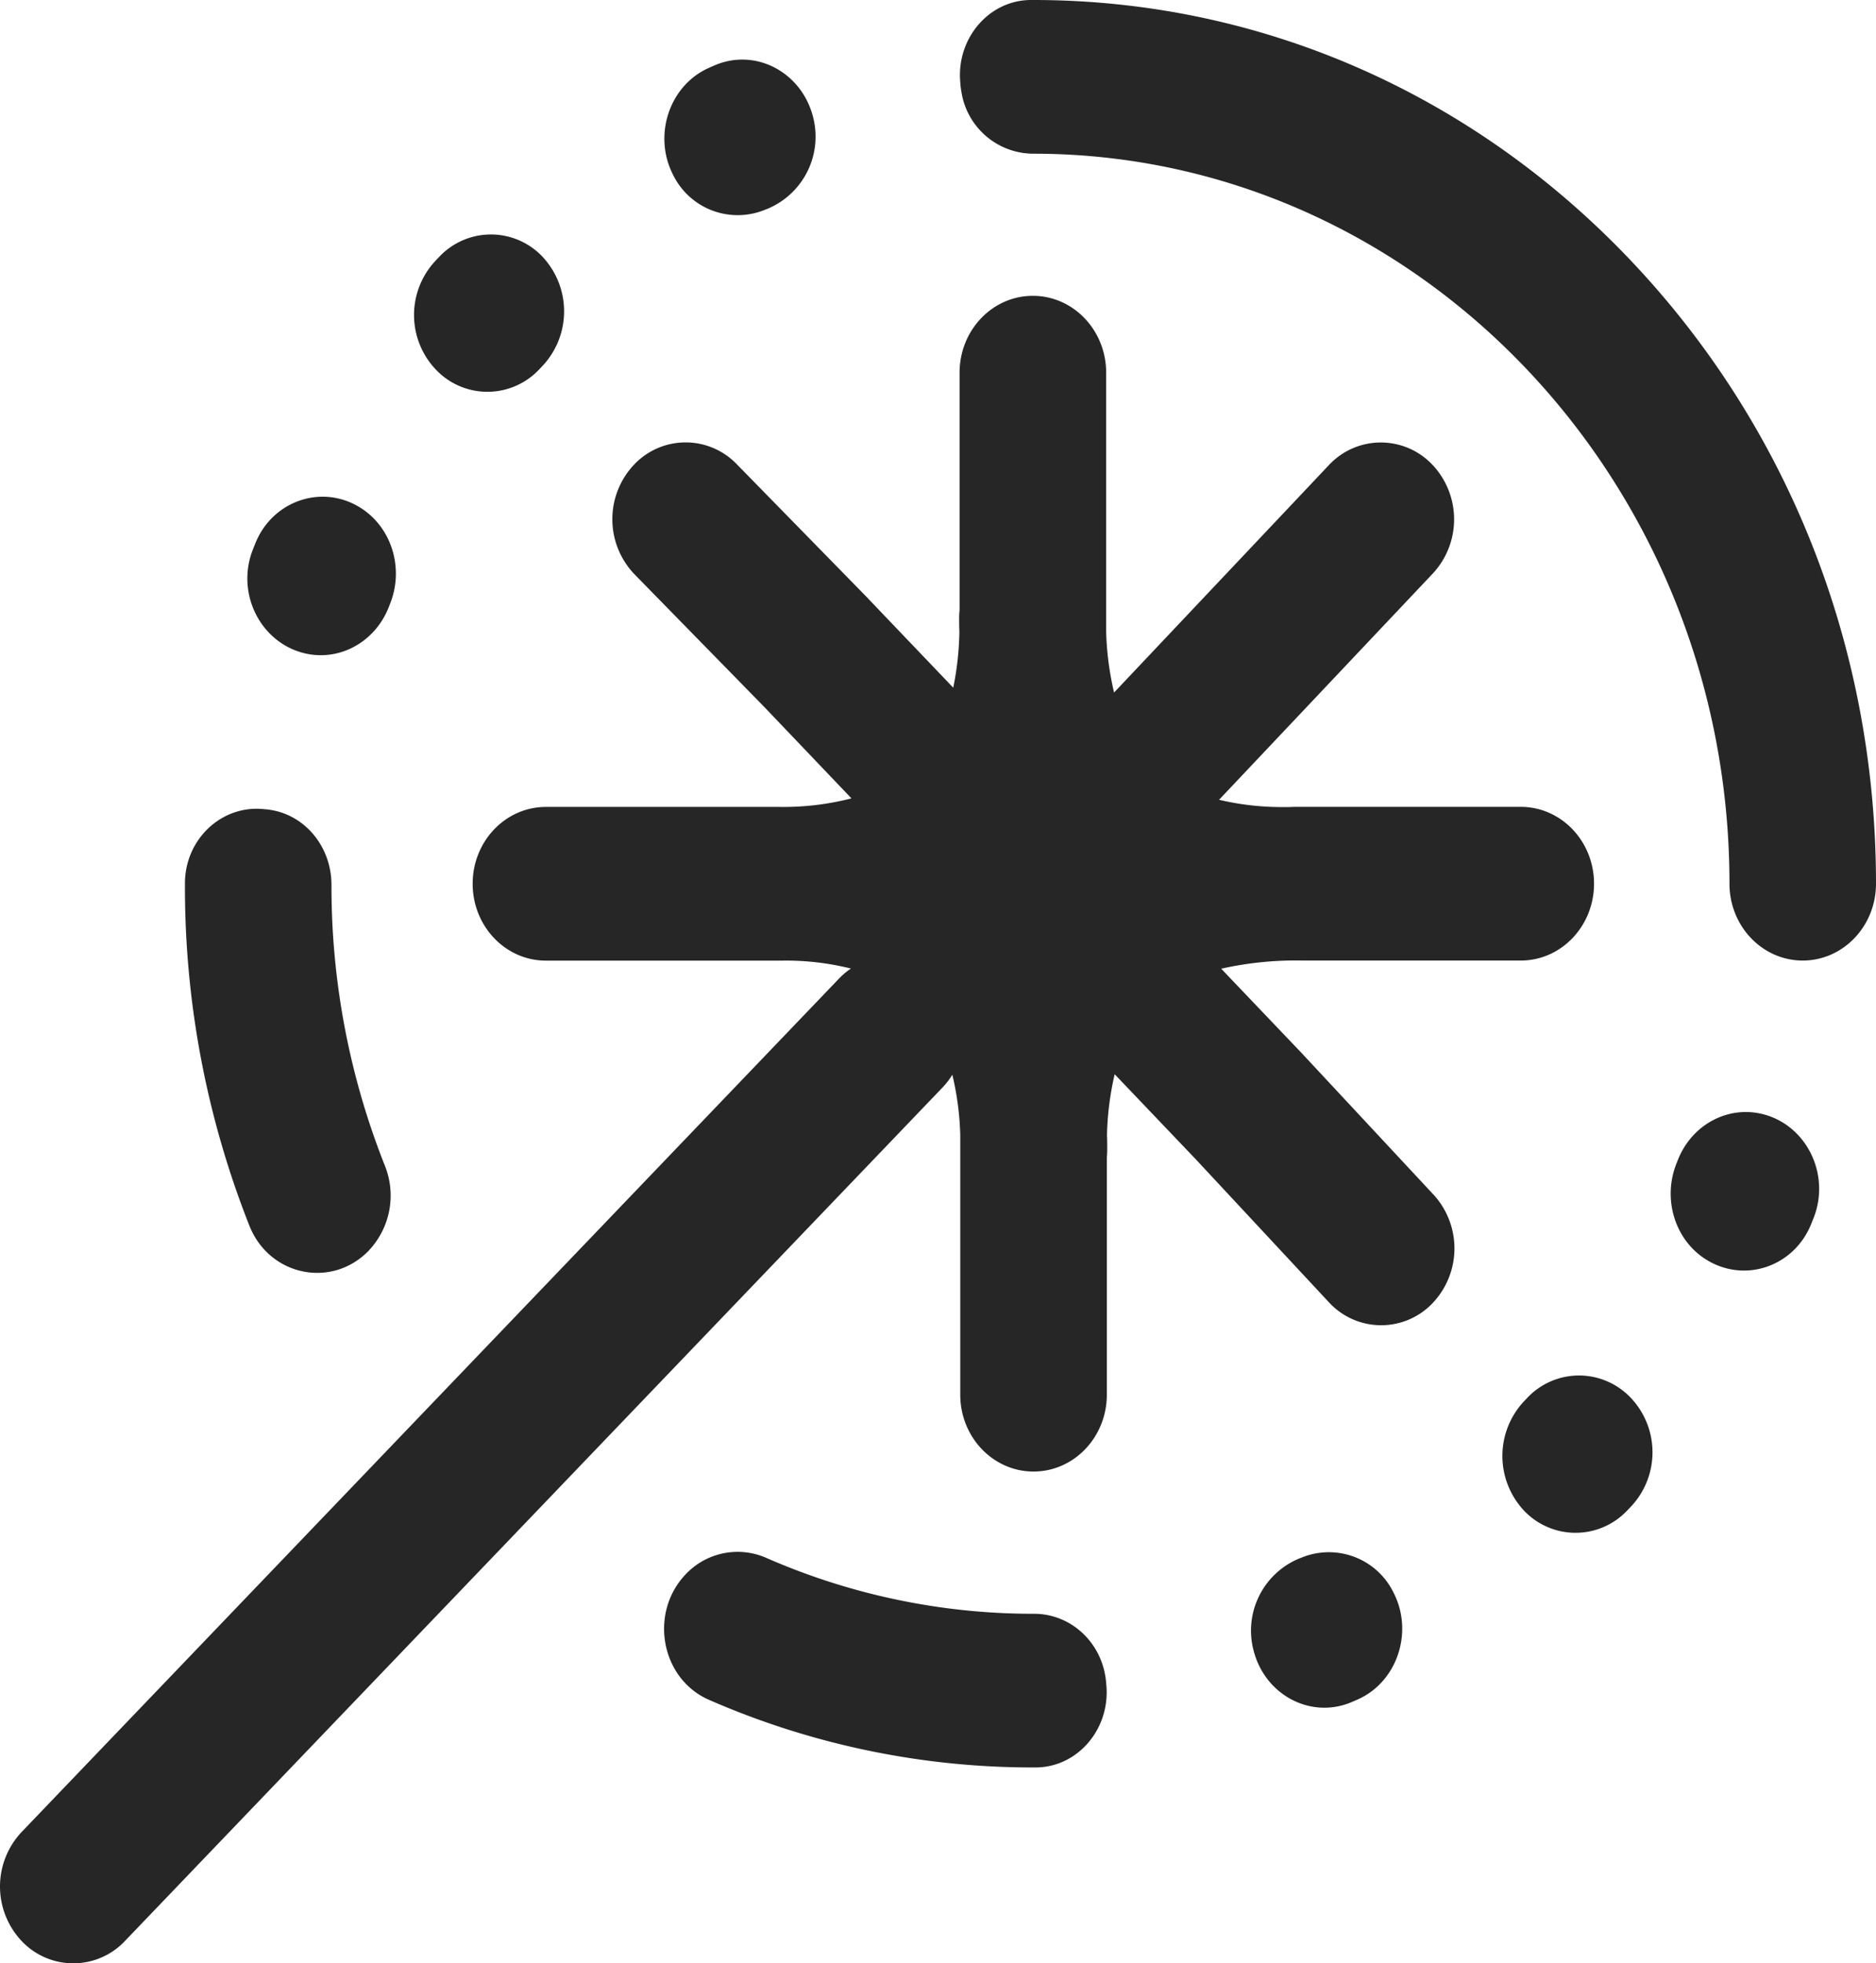 <svg id="Ebene_1" data-name="Ebene 1" xmlns="http://www.w3.org/2000/svg" xmlns:xlink="http://www.w3.org/1999/xlink" viewBox="0 0 473.7 495.76"><defs><clipPath id="clip-path" transform="translate(-13.3 -2.05)"><rect x="13.3" y="2.05" width="473.7" height="495.77" style="fill:none"/></clipPath></defs><title>zauberstab_icon_schwarz</title><g style="clip-path:url(#clip-path)"><path d="M341.59,267.55l-.16-.16-19.77-20.73a86,86,0,0,1,20.63-2.06h55c10.23,0,18.51-8.69,18.51-19.41s-8.28-19.4-18.51-19.4H341.63c-.92,0-1.82,0-2.72.05-.28,0-.55,0-.82,0h-.45A68.67,68.67,0,0,1,321.12,204l54-57.16a20.09,20.09,0,0,0-.13-27.44,17.91,17.91,0,0,0-26.17.13l-54.21,57.39a75.43,75.43,0,0,1-2-15.39c0-1.13,0-2.25,0-3.4V96.16c0-10.72-8.29-19.41-18.51-19.41s-18.5,8.69-18.5,19.41v59.89a19.61,19.61,0,0,0-.11,2c0,1.16,0,2.29.06,3.44A76.05,76.05,0,0,1,254,175.7L232.32,153c0-.07-.11-.12-.16-.18l-32.82-33.55a17.9,17.9,0,0,0-26.16.35,20.07,20.07,0,0,0,.33,27.44l32.73,33.46,22.06,23.13a69.13,69.13,0,0,1-18.09,2.16H151.15c-10.22,0-18.5,8.68-18.5,19.4s8.28,19.41,18.5,19.41h59.62a67.44,67.44,0,0,1,17.39,2,18.66,18.66,0,0,0-3,2.53L18.75,464.66a20.08,20.08,0,0,0-.06,27.44,17.91,17.91,0,0,0,26.17.06L251.28,276.67a19.27,19.27,0,0,0,2.49-3.24,74.55,74.55,0,0,1,2,15.13l0,.76v64.9c0,10.72,8.28,19.41,18.5,19.41s18.51-8.69,18.51-19.41V294.34a19.82,19.82,0,0,0,.1-2c0-1.22,0-2.42-.06-3.61a74.8,74.8,0,0,1,1.94-15.42l20.49,21.48,33.56,36.05a17.91,17.91,0,0,0,26.17.33,20.08,20.08,0,0,0,.31-27.44ZM424.67,67.4C384.48,25.26,331,2.05,274.2,2.05h-.55c-10.6,0-18.86,9.67-17.88,20.73a18.27,18.27,0,0,0,.28,2.37,18.44,18.44,0,0,0,18,15.71h.16C371.13,40.86,450,123.55,450,225.19c0,10.72,8.29,19.41,18.5,19.41S487,235.91,487,225.19c0-59.6-22.14-115.64-62.33-157.79M106.49,317.75a20.21,20.21,0,0,0,4-21.33A191,191,0,0,1,97,225.69v-.17c0-9.87-7-18.16-16.4-19.09l-.8-.07C69.22,205.31,60,214,60,225.11c0,.19,0,.39,0,.58a232.24,232.24,0,0,0,16.28,85.88c5.07,12.75,20.92,15.94,30.23,6.18m186.08,109c-.89-9.82-8.79-17.22-18.2-17.2h-.17a167.78,167.78,0,0,1-67.44-14.12,18,18,0,0,0-20.35,4.16c-9.3,9.76-6.26,26.38,5.9,31.69a203.75,203.75,0,0,0,81.89,17.07h.56c10.61,0,18.88-9.69,17.88-20.77ZM459.44,283.67c-9.18-2.89-18.87,2.06-22.5,11.36-.12.28-.22.57-.34.86-3.67,9.27-.13,20,8.32,24.69,9.6,5.37,21.58,1,25.76-9.57l.6-1.5c4.11-10.57-1.42-22.55-11.84-25.84m-35.66,70.11a17.94,17.94,0,0,0-25,1.42l-.62.65A20.18,20.18,0,0,0,396.85,382a17.92,17.92,0,0,0,27.28,1.52l1.1-1.15a20,20,0,0,0-1.45-28.61m-82.14,41.7-.8.35A19.72,19.72,0,0,0,330,419.42c3.14,10.93,14.56,16.73,24.64,12.41l1.43-.62c10-4.39,14.24-17,9.11-27a18.16,18.16,0,0,0-23.55-8.71m-217-298.9a17.94,17.94,0,0,0,24.95-1.41l.63-.66a20.15,20.15,0,0,0,1.34-26.16,17.91,17.91,0,0,0-27.28-1.53c-.36.38-.73.76-1.09,1.15a20,20,0,0,0,1.45,28.61m82.14-41.69.82-.35A19.74,19.74,0,0,0,218.44,31C215.3,20,203.87,14.22,193.8,18.53l-1.44.63c-10,4.39-14.24,17-9.12,27a18.15,18.15,0,0,0,23.55,8.72M77.15,140.83c.19-.5.39-1,.59-1.49,4.18-10.54,16.17-14.94,25.76-9.56,8.46,4.73,12,15.42,8.31,24.69l-.33.85c-3.63,9.3-13.33,14.25-22.5,11.35-10.42-3.29-16-15.27-11.83-25.84" transform="translate(-13.3 -2.05)" style="fill:#262626"/></g></svg>
